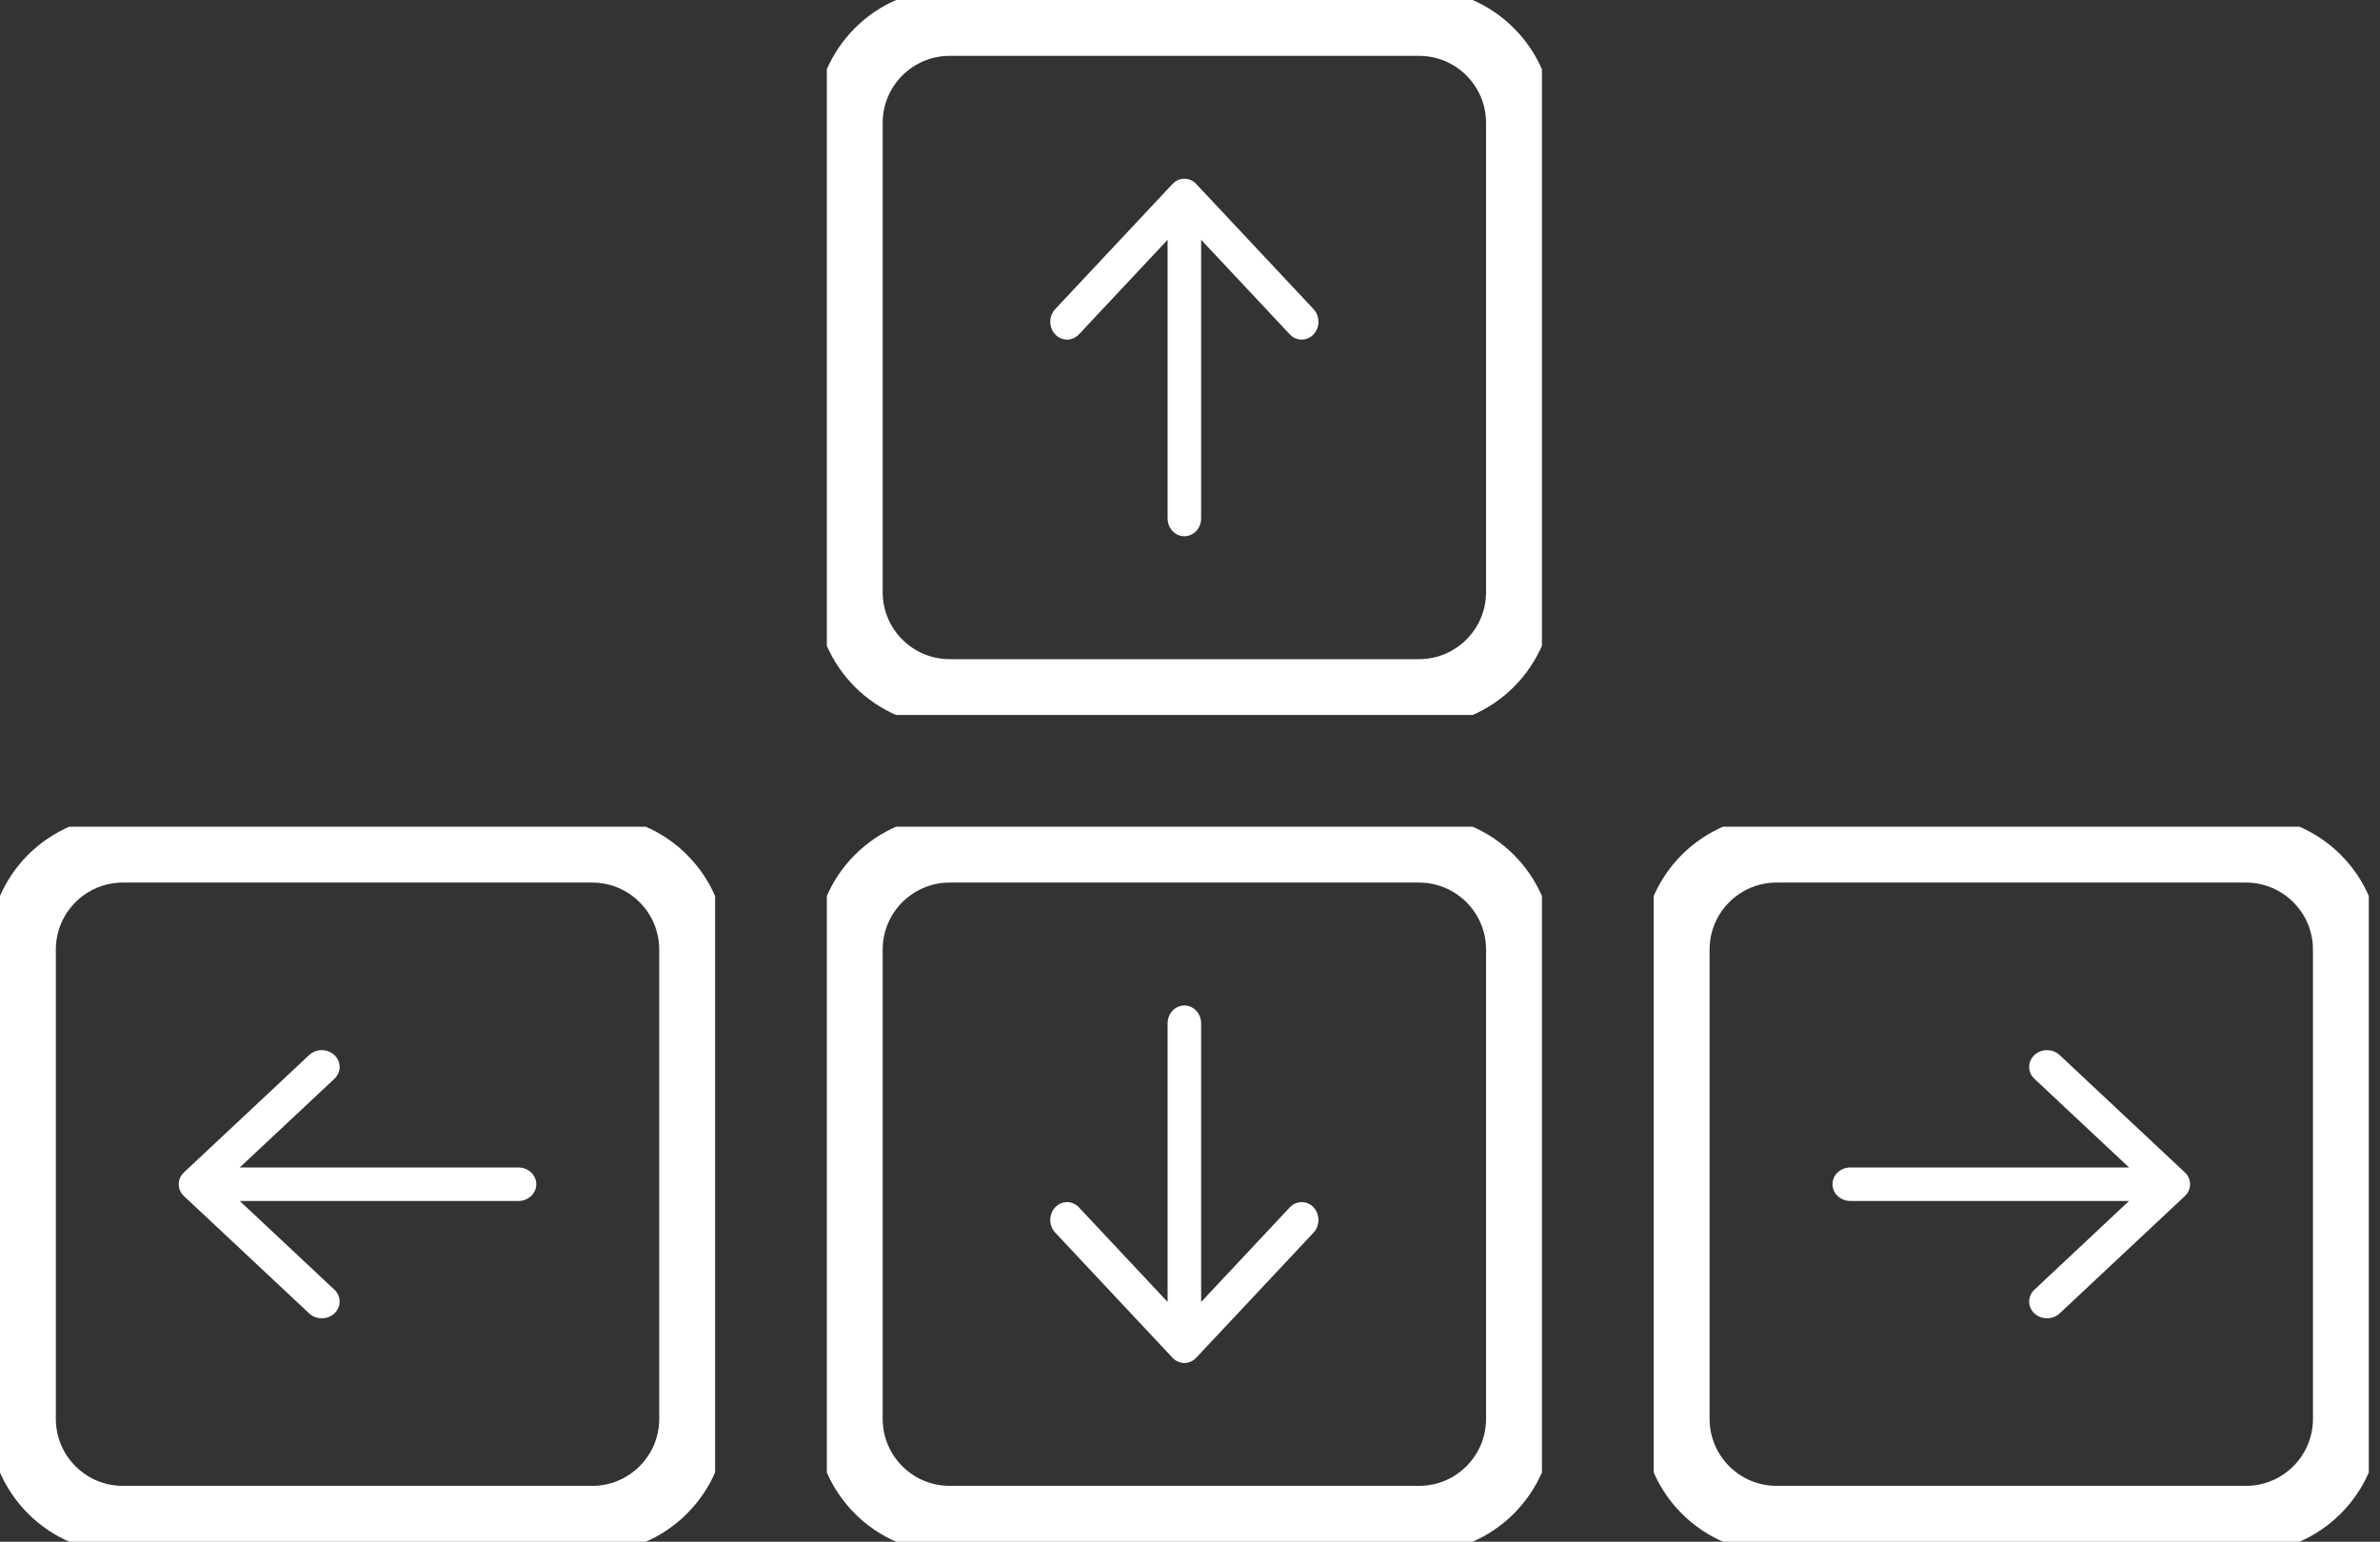 <svg width="71" height="46" viewBox="0 0 71 46" fill="none" xmlns="http://www.w3.org/2000/svg">
<rect x="0" y="0" width="71" height="46" fill="#333333" stroke="none"/>
<g clip-path="url(#clip0)">
<path d="M25.332 3.667L25.332 17.667C25.332 19.323 26.675 20.667 28.332 20.667L42.332 20.667C43.989 20.667 45.332 19.323 45.332 17.667L45.332 3.667C45.332 2.01 43.989 0.667 42.332 0.667L28.332 0.667C26.675 0.667 25.332 2.01 25.332 3.667Z" stroke="white" stroke-width="2" stroke-miterlimit="10" stroke-linecap="round" stroke-linejoin="round"/>
<path d="M35.686 5.49C35.49 5.281 35.174 5.281 34.978 5.49L31.479 9.223C31.283 9.431 31.283 9.769 31.479 9.977C31.674 10.185 31.99 10.185 32.186 9.977L34.832 7.154V15.467C34.832 15.761 35.056 16 35.332 16C35.608 16 35.832 15.761 35.832 15.467V7.154L38.478 9.977C38.674 10.185 38.99 10.185 39.186 9.977C39.381 9.769 39.381 9.431 39.186 9.223L35.686 5.49Z" fill="white"/>
</g>
<g clip-path="url(#clip1)">
<path d="M25.332 42.333L25.332 28.333C25.332 26.676 26.675 25.333 28.332 25.333L42.332 25.333C43.989 25.333 45.332 26.676 45.332 28.333L45.332 42.333C45.332 43.99 43.989 45.333 42.332 45.333L28.332 45.333C26.675 45.333 25.332 43.99 25.332 42.333Z" stroke="white" stroke-width="2" stroke-miterlimit="10" stroke-linecap="round" stroke-linejoin="round"/>
<path d="M35.686 40.51C35.49 40.719 35.174 40.719 34.978 40.51L31.479 36.777C31.283 36.569 31.283 36.231 31.479 36.023C31.674 35.815 31.99 35.815 32.186 36.023L34.832 38.846V30.533C34.832 30.239 35.056 30 35.332 30C35.608 30 35.832 30.239 35.832 30.533V38.846L38.478 36.023C38.674 35.815 38.99 35.815 39.186 36.023C39.381 36.231 39.381 36.569 39.186 36.777L35.686 40.51Z" fill="white"/>
</g>
<g clip-path="url(#clip2)">
<path d="M3.666 45.333L17.666 45.333C19.323 45.333 20.666 43.99 20.666 42.333L20.666 28.333C20.666 26.676 19.323 25.333 17.666 25.333L3.666 25.333C2.009 25.333 0.666 26.676 0.666 28.333L0.666 42.333C0.666 43.99 2.009 45.333 3.666 45.333Z" stroke="white" stroke-width="2" stroke-miterlimit="10" stroke-linecap="round" stroke-linejoin="round"/>
<path d="M5.488 34.98C5.28 35.175 5.28 35.492 5.488 35.687L9.222 39.187C9.43 39.382 9.768 39.382 9.976 39.187C10.184 38.992 10.184 38.675 9.976 38.48L7.153 35.833L15.465 35.833C15.76 35.833 15.999 35.609 15.999 35.333C15.999 35.057 15.76 34.833 15.465 34.833L7.153 34.833L9.976 32.187C10.184 31.992 10.184 31.675 9.976 31.48C9.768 31.284 9.43 31.284 9.222 31.48L5.488 34.98Z" fill="white"/>
</g>
<g clip-path="url(#clip3)">
<path d="M67 45.333L53 45.333C51.343 45.333 50 43.99 50 42.333L50 28.333C50 26.676 51.343 25.333 53 25.333L67 25.333C68.657 25.333 70 26.676 70 28.333L70 42.333C70 43.99 68.657 45.333 67 45.333Z" stroke="white" stroke-width="2" stroke-miterlimit="10" stroke-linecap="round" stroke-linejoin="round"/>
<path d="M65.178 34.98C65.386 35.175 65.386 35.492 65.178 35.687L61.444 39.187C61.236 39.382 60.898 39.382 60.69 39.187C60.482 38.992 60.482 38.675 60.69 38.48L63.513 35.833L55.201 35.833C54.906 35.833 54.667 35.609 54.667 35.333C54.667 35.057 54.906 34.833 55.201 34.833L63.513 34.833L60.69 32.187C60.482 31.992 60.482 31.675 60.69 31.48C60.898 31.284 61.236 31.284 61.444 31.48L65.178 34.98Z" fill="white"/>
</g>
<defs>
<clipPath id="clip0">
<rect x="24.666" width="21.333" height="21.333" fill="white"/>
</clipPath>
<clipPath id="clip1">
<rect width="21.333" height="21.333" transform="matrix(1 0 0 -1 24.666 46)" fill="white"/>
</clipPath>
<clipPath id="clip2">
<rect y="46" width="21.333" height="21.333" transform="rotate(-90 0 46)" fill="white"/>
</clipPath>
<clipPath id="clip3">
<rect width="21.333" height="21.333" transform="matrix(4.37114e-08 -1 -1 -4.37114e-08 70.666 46)" fill="white"/>
</clipPath>
</defs>
</svg>
